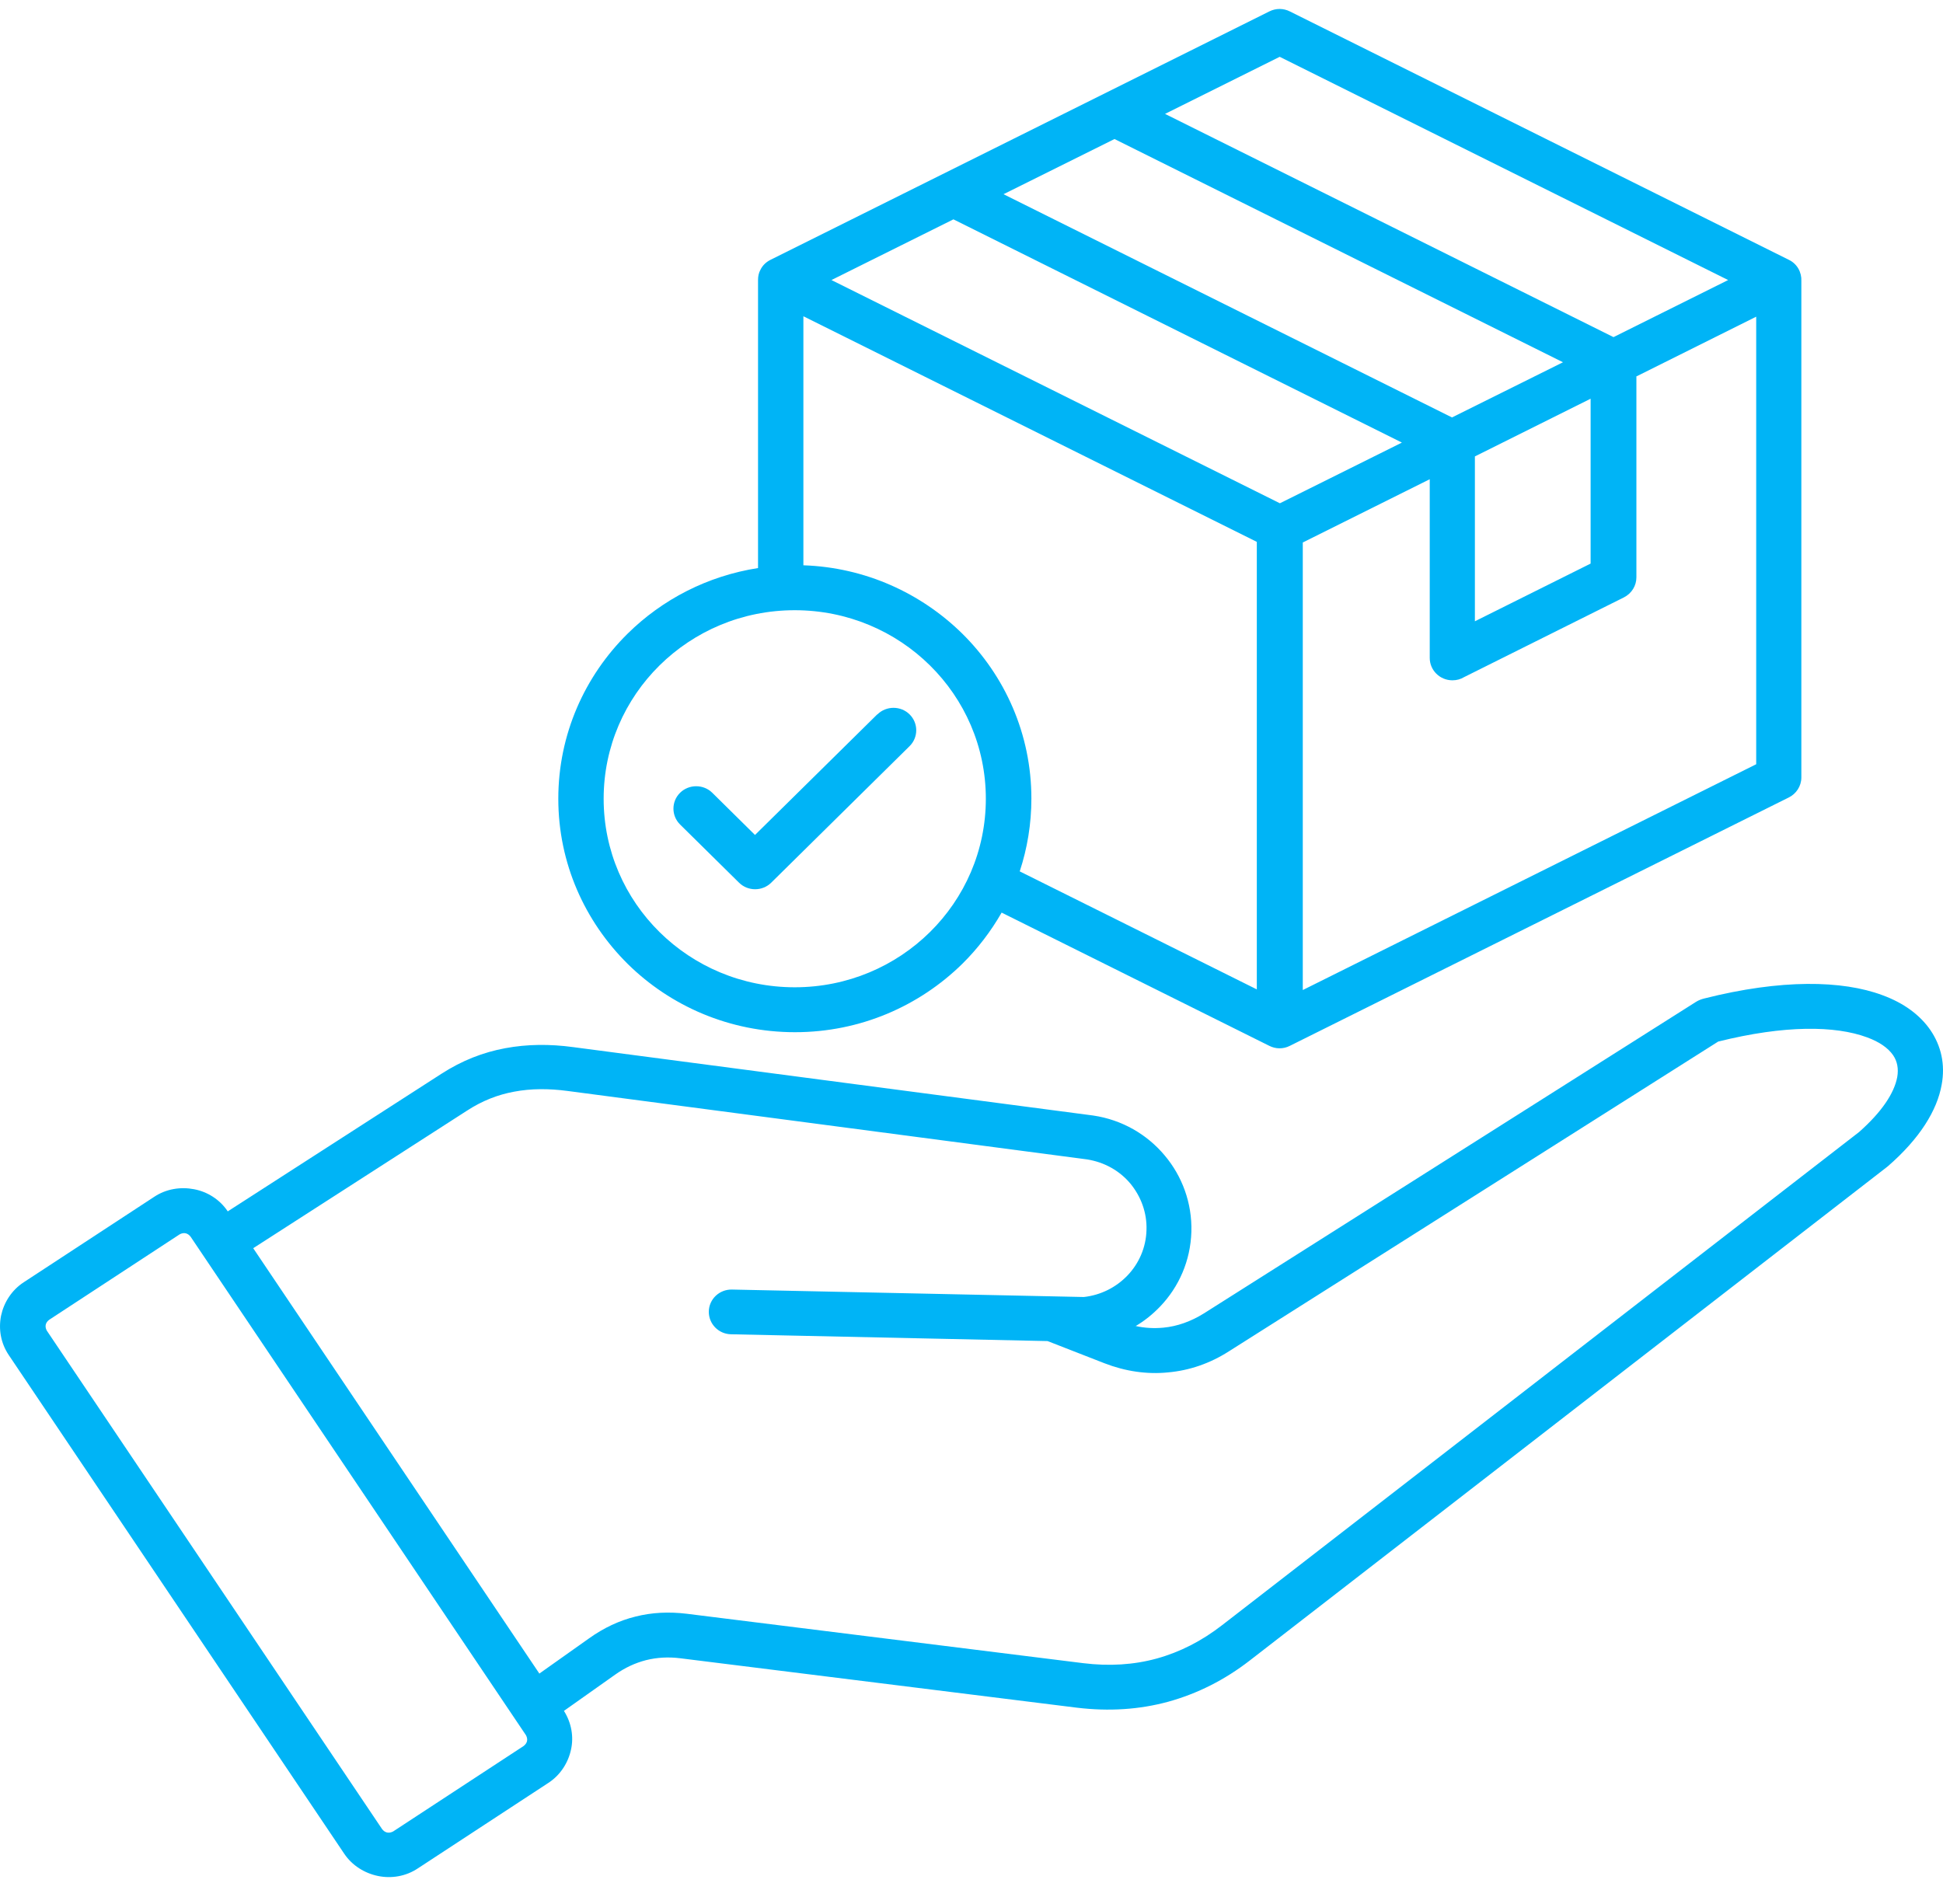 <svg width="50" height="49" viewBox="0 0 50 49" fill="none" xmlns="http://www.w3.org/2000/svg">
<path id="Vector" fill-rule="evenodd" clip-rule="evenodd" d="M29.219 34.124C29.458 34.179 29.703 34.19 29.936 34.168C30.291 34.135 30.647 34.009 30.98 33.801L43.649 25.78C43.71 25.742 43.782 25.715 43.849 25.698C45.838 25.194 47.41 25.227 48.438 25.61C48.994 25.813 49.405 26.12 49.672 26.504C49.955 26.915 50.061 27.398 49.966 27.913C49.85 28.576 49.4 29.305 48.577 30.018C48.566 30.023 48.56 30.034 48.549 30.04L32.164 42.731C31.514 43.235 30.814 43.586 30.064 43.794C29.319 43.997 28.536 44.047 27.713 43.948L17.507 42.676C17.201 42.638 16.907 42.654 16.623 42.725C16.345 42.797 16.084 42.917 15.829 43.098L14.512 44.03C14.706 44.337 14.767 44.694 14.695 45.022C14.623 45.362 14.423 45.68 14.112 45.883L10.756 48.081C10.445 48.29 10.072 48.35 9.728 48.279C9.383 48.208 9.061 48.01 8.856 47.703L0.227 34.875C0.016 34.563 -0.04 34.201 0.027 33.861C0.099 33.521 0.299 33.203 0.61 33L3.966 30.802C4.277 30.594 4.649 30.539 4.994 30.605C5.338 30.67 5.655 30.868 5.861 31.175L11.361 27.633C11.889 27.293 12.434 27.08 13.006 26.975C13.567 26.871 14.145 26.866 14.751 26.948L28.13 28.708C28.875 28.817 29.519 29.196 29.969 29.733C30.419 30.265 30.68 30.961 30.658 31.701C30.636 32.447 30.336 33.121 29.853 33.625C29.664 33.822 29.453 33.992 29.219 34.13V34.124ZM22.579 18.385C22.807 18.16 23.18 18.16 23.407 18.385C23.635 18.61 23.635 18.977 23.407 19.202L19.846 22.716C19.618 22.941 19.246 22.941 19.018 22.716L17.501 21.219C17.273 20.994 17.273 20.627 17.501 20.402C17.729 20.178 18.101 20.178 18.329 20.402L19.429 21.488L22.574 18.385H22.579ZM20.674 14.548C22.268 14.602 23.702 15.266 24.758 16.302C25.858 17.387 26.541 18.889 26.541 20.55C26.541 21.203 26.436 21.833 26.241 22.425L32.342 25.462V13.945L20.674 8.139V14.548ZM25.769 23.483L32.664 26.915C32.825 26.997 33.02 27.003 33.192 26.915L46.032 20.523C46.221 20.43 46.355 20.233 46.355 20.008V7.235C46.366 7.01 46.249 6.79 46.032 6.686L33.192 0.294C33.031 0.212 32.836 0.207 32.664 0.294L19.829 6.686C19.718 6.741 19.623 6.829 19.568 6.944C19.523 7.026 19.507 7.114 19.507 7.202V14.619C18.207 14.822 17.045 15.425 16.151 16.307C15.051 17.393 14.367 18.895 14.367 20.556C14.367 22.217 15.051 23.714 16.151 24.805C17.251 25.89 18.773 26.564 20.457 26.564C22.14 26.564 23.657 25.89 24.763 24.805C25.158 24.415 25.497 23.971 25.774 23.489L25.769 23.483ZM23.93 17.124C23.041 16.247 21.813 15.704 20.451 15.704C19.09 15.704 17.862 16.247 16.973 17.124C16.084 18.001 15.534 19.213 15.534 20.556C15.534 21.899 16.084 23.111 16.973 23.988C17.862 24.865 19.09 25.408 20.451 25.408C21.813 25.408 23.041 24.865 23.93 23.988C24.819 23.111 25.369 21.899 25.369 20.556C25.369 19.213 24.819 18.001 23.93 17.124ZM25.824 4.998L28.68 3.578L40.221 9.323L37.365 10.743L25.824 4.998ZM37.954 11.746L40.932 10.261V14.504L37.954 15.989V11.746ZM29.98 2.931L32.931 1.462L44.471 7.207L41.521 8.676L29.98 2.931ZM42.11 9.68V14.86C42.11 15.068 41.993 15.271 41.787 15.375L37.676 17.426C37.587 17.48 37.487 17.508 37.376 17.508C37.053 17.508 36.792 17.25 36.792 16.932V12.333L33.525 13.961V25.479L45.193 19.668V8.15L42.115 9.685L42.11 9.68ZM36.076 11.39L32.936 12.952L21.396 7.207L24.535 5.645L36.076 11.39ZM13.878 43.071L15.162 42.161C15.54 41.892 15.934 41.706 16.357 41.602C16.773 41.497 17.207 41.475 17.668 41.53L27.875 42.802C28.541 42.884 29.175 42.846 29.769 42.682C30.364 42.517 30.925 42.232 31.453 41.821L47.838 29.135C48.427 28.615 48.744 28.132 48.822 27.721C48.861 27.502 48.822 27.31 48.716 27.156C48.588 26.97 48.361 26.811 48.044 26.696C47.227 26.394 45.927 26.378 44.215 26.805L31.625 34.776C31.136 35.089 30.608 35.27 30.058 35.319C29.514 35.374 28.958 35.292 28.419 35.083L26.958 34.513L18.812 34.338C18.49 34.332 18.235 34.069 18.24 33.751C18.246 33.433 18.512 33.181 18.835 33.187L27.891 33.379C28.336 33.329 28.725 33.126 29.014 32.825C29.308 32.518 29.491 32.107 29.503 31.657C29.519 31.208 29.358 30.785 29.086 30.457C28.814 30.133 28.425 29.908 27.969 29.837L14.612 28.077C14.128 28.012 13.667 28.012 13.234 28.094C12.812 28.171 12.406 28.329 12.011 28.587L6.516 32.123L13.873 43.06L13.878 43.071ZM4.622 31.767L1.266 33.965C1.221 33.998 1.188 34.042 1.177 34.091C1.166 34.141 1.177 34.195 1.205 34.245L9.833 47.073C9.867 47.117 9.911 47.15 9.961 47.16C10.011 47.171 10.067 47.16 10.117 47.133L13.473 44.935C13.517 44.902 13.551 44.858 13.562 44.809C13.573 44.759 13.562 44.705 13.534 44.655L4.905 31.827C4.872 31.783 4.827 31.75 4.777 31.739C4.727 31.728 4.672 31.739 4.622 31.767Z" fill="#00B4F6"/>
</svg>
